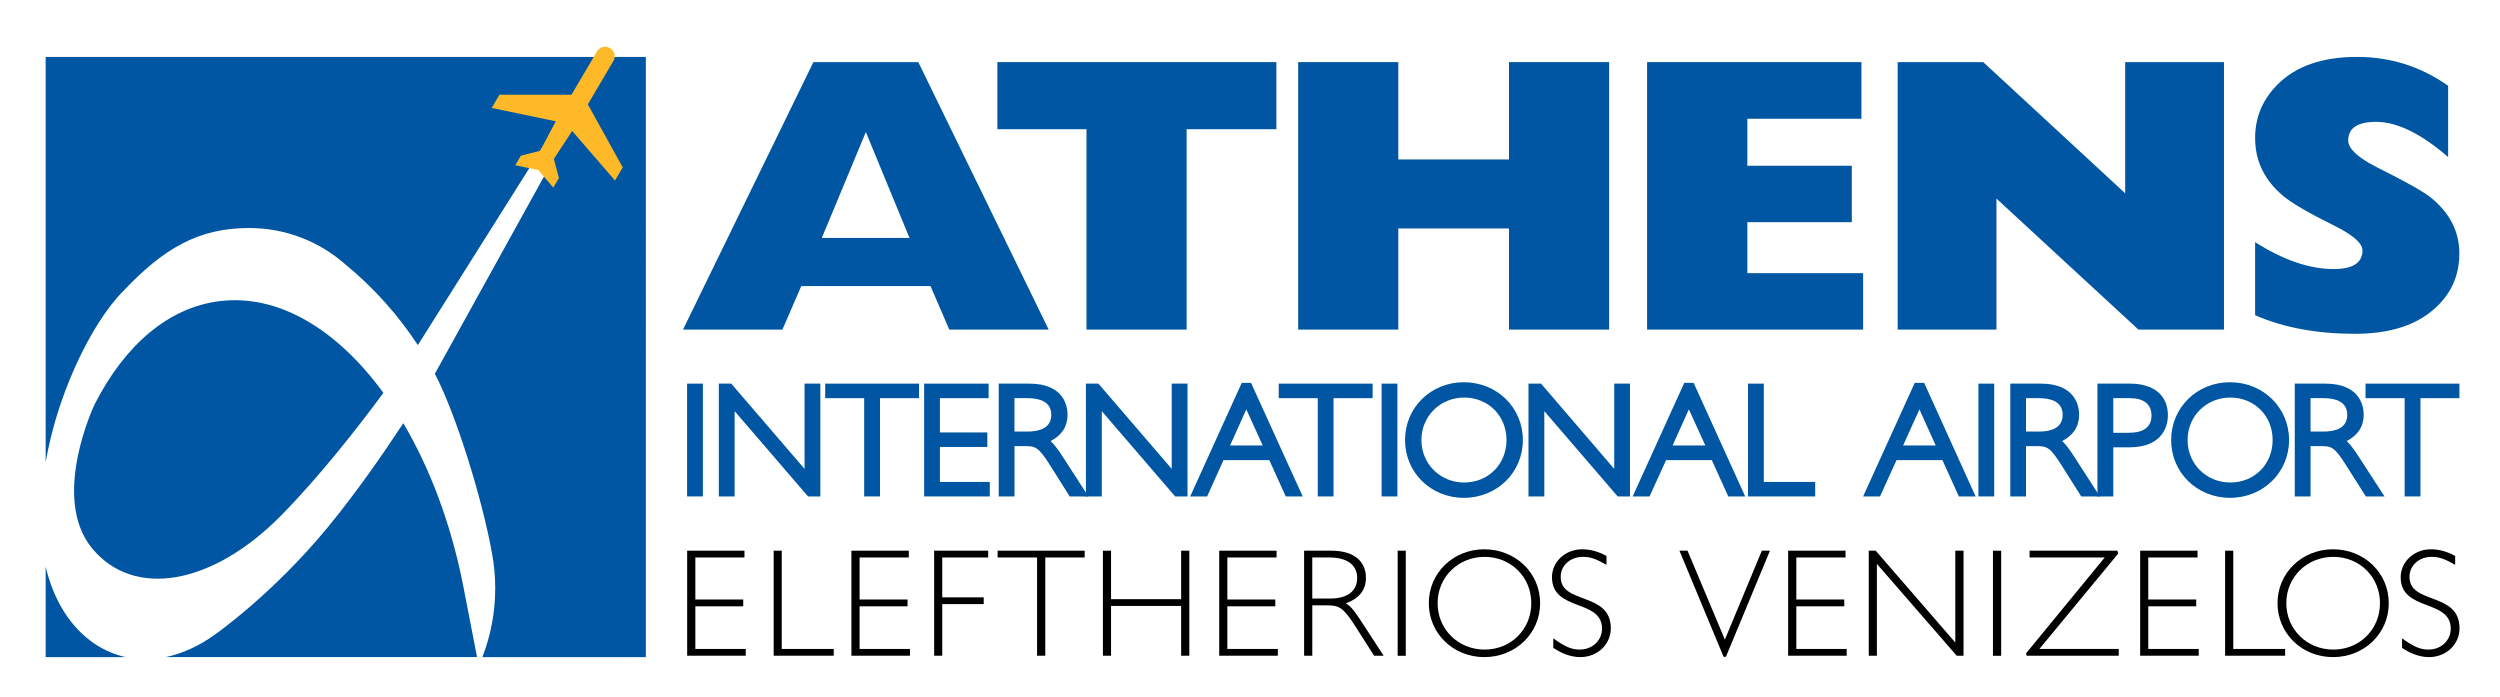 <?xml version="1.0" encoding="utf-8"?>
<!-- Generator: Adobe Illustrator 14.0.0, SVG Export Plug-In . SVG Version: 6.00 Build 43363)  -->
<!DOCTYPE svg PUBLIC "-//W3C//DTD SVG 1.1//EN" "http://www.w3.org/Graphics/SVG/1.1/DTD/svg11.dtd">
<svg version="1.1" id="Layer_1" xmlns="http://www.w3.org/2000/svg" xmlns:xlink="http://www.w3.org/1999/xlink" x="0px" y="0px"
	 width="197.25px" height="55px" viewBox="0 0 197.25 55" enable-background="new 0 0 197.25 55" xml:space="preserve">
<g>
	<g>
		<path fill="#0056A2" d="M3.602,36.473V4.49H47.29L32.969,27.229c-1.568-2.394-3.491-4.534-5.693-6.347l-0.014-0.009
			c-2.025-1.795-4.693-2.883-7.611-2.883c-4.004,0-6.769,1.62-9.967,5.02c0,0-2.432,2.248-4.553,7.877
			C4.348,32.975,3.879,34.889,3.602,36.473 M16.961,50.064c-1.242,0.901-2.564,1.504-3.887,1.781h24.564
			c-0.287-1.484-0.949-4.921-1.129-5.822c-0.963-4.791-2.603-9.105-4.688-12.634c-1.559,2.374-3.694,5.456-5.926,8.172
			C21.51,46.899,16.961,50.064,16.961,50.064 M7.474,50.8c-1.948-1.31-3.261-3.496-3.872-6.091v7.137h6.31
			C9.064,51.658,8.245,51.313,7.474,50.8 M34.309,29.491l0.01,0.019c1.631,3.1,3.72,9.784,4.504,14.165h0.002
			c0.162,0.888,0.248,1.804,0.248,2.742c0,1.913-0.359,3.745-1.014,5.429h12.898V4.49h-2.814L34.309,29.491z M22.168,40.685
			c-5.411,5.484-11.625,6.579-14.916,2.56c-3.289-4.024,0.217-11.348,0.217-11.348c2.34-4.599,5.762-7.631,9.854-8.137
			c4.668-0.577,9.291,2.247,12.928,7.24C28.182,33.796,25.186,37.626,22.168,40.685"/>
		<path fill="#FDB927" d="M45.145,10.334l3.379,3.911l0.611-1.038l-2.754-4.972l2.014-3.418c0.209-0.356,0.09-0.814-0.268-1.023
			c-0.355-0.211-0.814-0.094-1.024,0.262l-2.015,3.419l-5.682,0.002l-0.611,1.038l5.057,1.058v0.001l-1.236,2.324l-1.521,0.386
			l-0.442,0.753l1.824,0.382l1.178,1.386l0.443-0.753l-0.4-1.516L45.145,10.334z"/>
		<path fill="#0056A2" d="M64.841,18.771l3.475-8.351l3.443,8.351H64.841z M72.453,4.9h-8.275L53.889,26.005h7.844l1.488-3.435
			h10.196l1.481,3.435h7.844L72.453,4.9z"/>
		<polygon fill="#0056A2" points="100.707,10.194 93.625,10.194 93.625,26.005 85.724,26.005 85.724,10.194 78.693,10.194 
			78.693,4.9 100.707,4.9 		"/>
		<polygon fill="#0056A2" points="126.96,26.005 119.059,26.005 119.059,18.026 110.327,18.026 110.327,26.005 102.426,26.005 
			102.426,4.9 110.327,4.9 110.327,12.582 119.059,12.582 119.059,4.9 126.96,4.9 		"/>
		<polygon fill="#0056A2" points="147.001,26.005 129.956,26.005 129.956,4.9 146.868,4.9 146.868,9.37 137.866,9.37 
			137.866,13.078 146.107,13.078 146.107,17.53 137.866,17.53 137.866,21.553 147.001,21.553 		"/>
		<polygon fill="#0056A2" points="175.472,26.005 168.721,26.005 157.521,15.67 157.521,26.005 149.727,26.005 149.727,4.9 
			156.477,4.9 167.677,15.252 167.677,4.9 175.472,4.9 		"/>
		<path fill="#0056A2" d="M194.042,20.004c0,1.725-0.638,3.161-1.906,4.303c-1.465,1.35-3.578,2.03-6.335,2.03
			c-3.002,0-5.632-0.487-7.873-1.468v-5.767c2.215,1.416,4.288,2.125,6.2,2.125c1.514,0,2.27-0.49,2.27-1.47
			c0-0.56-0.732-1.206-2.194-1.938c-2.057-1.015-3.408-1.808-4.074-2.371c-1.463-1.228-2.201-2.748-2.201-4.556
			c0-1.626,0.58-3.031,1.769-4.222c1.441-1.454,3.541-2.18,6.274-2.18c2.636,0,5.023,0.755,7.186,2.278v5.623
			c-2.14-1.851-4.028-2.777-5.684-2.777c-1.468,0-2.2,0.49-2.2,1.468c0,0.64,0.756,1.353,2.264,2.117
			c2.224,1.107,3.631,1.897,4.23,2.37C193.28,16.781,194.042,18.257,194.042,20.004"/>
		<polygon fill="#0056A2" points="55.151,30.268 54.212,30.268 54.212,39.169 55.457,39.169 55.457,30.268 		"/>
		<path fill="#0056A2" d="M64.42,30.268h-0.94v6.728c-0.894-1.038-5.784-6.728-5.784-6.728h-0.98v8.902h1.246v-6.73
			c0.894,1.041,5.793,6.73,5.793,6.73h0.969v-8.902H64.42z"/>
		<polygon fill="#0056A2" points="72.203,30.268 65.109,30.268 65.109,31.415 68.183,31.415 68.183,39.169 69.432,39.169 
			69.432,31.415 72.512,31.415 72.512,30.268 		"/>
		<polygon fill="#0056A2" points="77.696,30.268 72.915,30.268 72.915,39.169 78.094,39.169 78.094,38.024 74.158,38.024 
			74.158,35.265 77.9,35.265 77.9,34.12 74.158,34.12 74.158,31.415 78.002,31.415 78.002,30.268 		"/>
		<path fill="#0056A2" d="M83.717,35.83c-0.294-0.444-0.554-0.767-0.821-1.032c0.873-0.45,1.335-1.142,1.335-2.079
			c0-0.58-0.217-2.451-3.022-2.451h-2.104h-0.306v8.902h1.245v-3.971h0.802c0.854,0,1.09,0.055,2.036,1.56l1.517,2.411h1.477
			L83.717,35.83z M81.102,34.048h-1.059v-2.633h1.032c0.854,0,1.872,0.228,1.872,1.309C82.947,33.817,81.94,34.048,81.102,34.048"/>
		<path fill="#0056A2" d="M93.389,30.268h-0.94v6.728c-0.891-1.038-5.784-6.728-5.784-6.728h-0.986v8.902h1.252v-6.73
			c0.888,1.041,5.79,6.73,5.79,6.73h0.975v-8.902H93.389z"/>
		<path fill="#0056A2" d="M98.706,30.207h-0.19h-0.542l-4.068,8.962h1.335c0,0,1.147-2.549,1.292-2.864h3.616
			c0.146,0.314,1.297,2.864,1.297,2.864h1.338L98.706,30.207z M97.051,35.149c0.251-0.56,0.946-2.094,1.283-2.849
			c0.344,0.755,1.035,2.287,1.295,2.849H97.051z"/>
		<polygon fill="#0056A2" points="107.994,30.268 100.892,30.268 100.892,31.415 103.972,31.415 103.972,39.169 105.215,39.169 
			105.215,31.415 108.3,31.415 108.3,30.268 		"/>
		<polygon fill="#0056A2" points="109.946,30.268 109.007,30.268 109.007,39.169 110.255,39.169 110.255,30.268 		"/>
		<path fill="#0056A2" d="M115.498,30.158c-2.607,0-4.641,2.001-4.641,4.559c0,2.563,2.033,4.562,4.641,4.562
			c2.615,0,4.656-1.999,4.656-4.562C120.154,32.159,118.113,30.158,115.498,30.158 M115.518,38.07c-1.886,0-3.368-1.473-3.368-3.354
			c0-1.877,1.482-3.348,3.368-3.348c1.909,0,3.345,1.439,3.345,3.348C118.862,36.632,117.427,38.07,115.518,38.07"/>
		<path fill="#0056A2" d="M128.304,30.268h-0.942v6.728c-0.892-1.038-5.773-6.728-5.773-6.728h-0.992v8.902h1.249v-6.73
			c0.888,1.041,5.79,6.73,5.79,6.73h0.969v-8.902H128.304z"/>
		<path fill="#0056A2" d="M133.627,30.207h-0.196h-0.542l-4.071,8.962h1.332c0,0,1.156-2.549,1.304-2.864h3.607
			c0.146,0.314,1.3,2.864,1.3,2.864h1.335L133.627,30.207z M131.966,35.149c0.254-0.56,0.946-2.094,1.286-2.849
			c0.346,0.755,1.038,2.287,1.298,2.849H131.966z"/>
		<polygon fill="#0056A2" points="138.863,30.268 137.918,30.268 137.918,39.169 143.218,39.169 143.218,38.024 139.163,38.024 
			139.163,30.268 		"/>
		<path fill="#0056A2" d="M151.816,30.207h-0.195h-0.548l-4.072,8.962h1.333c0,0,1.158-2.549,1.3-2.864h3.625
			c0.136,0.314,1.295,2.864,1.295,2.864h1.323L151.816,30.207z M150.156,35.149c0.254-0.56,0.948-2.094,1.286-2.849
			c0.34,0.755,1.038,2.287,1.286,2.849H150.156z"/>
		<polygon fill="#0056A2" points="157.036,30.268 156.096,30.268 156.096,39.169 157.342,39.169 157.342,30.268 		"/>
		<path fill="#0056A2" d="M163.524,35.83c-0.288-0.444-0.548-0.767-0.816-1.032c0.868-0.45,1.336-1.142,1.336-2.079
			c0-0.58-0.22-2.451-3.028-2.451h-2.1h-0.303v8.902h1.24v-3.971h0.805c0.848,0,1.084,0.055,2.03,1.56l1.522,2.411h1.471
			L163.524,35.83z M160.912,34.048h-1.059v-2.633h1.032c0.851,0,1.86,0.228,1.86,1.309
			C162.746,33.817,161.748,34.048,160.912,34.048"/>
		<path fill="#0056A2" d="M168.061,30.268h-2.264h-0.309v8.902h1.251v-3.876H168c2.829,0,3.048-1.935,3.048-2.532
			C171.048,31.199,169.935,30.268,168.061,30.268 M167.962,34.146h-1.223v-2.731h1.295c1.107,0,1.719,0.481,1.719,1.358
			C169.753,33.685,169.153,34.146,167.962,34.146"/>
		<path fill="#0056A2" d="M175.947,30.158c-2.607,0-4.643,2.001-4.643,4.559c0,2.563,2.035,4.562,4.643,4.562
			c2.612,0,4.66-1.999,4.66-4.562C180.607,32.159,178.56,30.158,175.947,30.158 M175.971,38.07c-1.895,0-3.371-1.473-3.371-3.354
			c0-1.877,1.477-3.348,3.371-3.348c1.905,0,3.339,1.439,3.339,3.348C179.31,36.632,177.876,38.07,175.971,38.07"/>
		<path fill="#0056A2" d="M185.971,35.83c-0.291-0.444-0.548-0.767-0.813-1.032c0.871-0.45,1.338-1.142,1.338-2.079
			c0-0.58-0.219-2.451-3.03-2.451h-2.105h-0.303v8.902h1.246v-3.971h0.805c0.848,0,1.087,0.055,2.027,1.56l1.531,2.411h1.471
			L185.971,35.83z M183.364,34.048h-1.062v-2.633h1.035c0.851,0,1.86,0.228,1.86,1.309
			C185.198,33.817,184.203,34.048,183.364,34.048"/>
		<polygon fill="#0056A2" points="193.745,30.268 186.64,30.268 186.64,31.415 189.726,31.415 189.726,39.169 190.974,39.169 
			190.974,31.415 194.048,31.415 194.048,30.268 		"/>
		<polygon points="54.218,51.736 54.218,43.449 58.739,43.449 58.739,43.985 54.863,43.985 54.863,47.301 58.641,47.301 
			58.641,47.838 54.863,47.838 54.863,51.202 58.84,51.202 58.84,51.736 		"/>
		<polygon points="61.043,51.736 61.043,43.449 61.681,43.449 61.681,51.202 65.781,51.202 65.781,51.736 		"/>
		<polygon points="67.177,51.736 67.177,43.449 71.704,43.449 71.704,43.985 67.822,43.985 67.822,47.301 71.605,47.301 
			71.605,47.838 67.822,47.838 67.822,51.202 71.796,51.202 71.796,51.736 		"/>
		<polygon points="74.343,43.985 74.343,47.131 77.615,47.131 77.615,47.664 74.343,47.664 74.343,51.736 73.705,51.736 
			73.705,43.449 77.967,43.449 77.967,43.985 		"/>
		<polygon points="82.472,43.985 82.472,51.736 81.825,51.736 81.825,43.985 78.711,43.985 78.711,43.449 85.58,43.449 
			85.58,43.985 		"/>
		<polygon points="93.192,51.736 93.192,47.809 87.662,47.809 87.662,51.736 87.021,51.736 87.021,43.449 87.662,43.449 
			87.662,47.275 93.192,47.275 93.192,43.449 93.839,43.449 93.839,51.736 		"/>
		<polygon points="96.197,51.736 96.197,43.449 100.719,43.449 100.719,43.985 96.838,43.985 96.838,47.301 100.621,47.301 
			100.621,47.838 96.838,47.838 96.838,51.202 100.82,51.202 100.82,51.736 		"/>
		<path d="M107.08,45.6c0,0.998-0.703,1.627-2.162,1.627h-1.379v-3.242h1.35C106.411,43.985,107.08,44.663,107.08,45.6
			 M109.168,51.736l-1.865-2.866c-0.396-0.586-0.725-1.062-1.116-1.264c1.061-0.392,1.586-1.061,1.586-2.018
			c0-1.107-0.712-2.14-2.751-2.14h-2.128v8.288h0.646v-3.974h1.119c0.997,0,1.309,0.133,2.313,1.704l1.444,2.27H109.168z"/>
		<rect x="110.275" y="43.449" width="0.64" height="8.293"/>
		<path d="M120.818,47.59c0,2.07-1.604,3.662-3.683,3.662c-2.076,0-3.706-1.592-3.706-3.662c0-2.062,1.63-3.654,3.706-3.654
			C119.215,43.936,120.818,45.528,120.818,47.59 M121.516,47.59c0-2.382-1.938-4.251-4.406-4.251c-2.451,0-4.377,1.869-4.377,4.251
			c0,2.387,1.926,4.256,4.377,4.256C119.578,51.846,121.516,49.977,121.516,47.59"/>
		<path d="M124.682,51.846c-0.681,0-1.396-0.242-2.128-0.727v-0.756c0.923,0.669,1.447,0.889,2.088,0.889
			c0.986,0,1.759-0.716,1.759-1.652c0-2.359-3.95-1.327-3.95-4.061c0-1.229,1.066-2.2,2.376-2.2c0.646,0,1.28,0.173,1.924,0.525
			v0.701c-0.852-0.487-1.289-0.628-1.863-0.628c-0.995,0-1.75,0.677-1.75,1.58c0,2.211,3.956,1.15,3.956,4.06
			C127.093,50.848,126.037,51.846,124.682,51.846"/>
		<polygon points="136.176,51.822 135.991,51.822 132.508,43.449 133.146,43.449 136.093,50.465 139.011,43.449 139.65,43.449 		"/>
		<polygon points="141.084,51.736 141.084,43.449 145.611,43.449 145.611,43.985 141.73,43.985 141.73,47.301 145.514,47.301 
			145.514,47.838 141.73,47.838 141.73,51.202 145.703,51.202 145.703,51.736 		"/>
		<polygon points="154.384,51.736 148.086,44.492 148.086,51.736 147.445,51.736 147.445,43.449 147.993,43.449 154.273,50.695 
			154.273,43.449 154.923,43.449 154.923,51.736 		"/>
		<rect x="157.244" y="43.449" width="0.648" height="8.293"/>
		<polygon points="159.908,51.736 159.848,51.558 166.063,43.985 160.133,43.985 160.133,43.449 167.06,43.449 167.123,43.682 
			160.906,51.202 167.169,51.202 167.169,51.736 		"/>
		<polygon points="168.859,51.736 168.859,43.449 173.384,43.449 173.384,43.985 169.499,43.985 169.499,47.301 173.282,47.301 
			173.282,47.838 169.499,47.838 169.499,51.202 173.479,51.202 173.479,51.736 		"/>
		<polygon points="175.561,51.736 175.561,43.449 176.204,43.449 176.204,51.202 180.296,51.202 180.296,51.736 		"/>
		<path d="M187.781,47.59c0,2.07-1.605,3.662-3.68,3.662c-2.081,0-3.711-1.592-3.711-3.662c0-2.062,1.63-3.654,3.711-3.654
			C186.176,43.936,187.781,45.528,187.781,47.59 M188.474,47.59c0-2.382-1.929-4.251-4.397-4.251c-2.457,0-4.38,1.869-4.38,4.251
			c0,2.387,1.923,4.256,4.38,4.256C186.545,51.846,188.474,49.977,188.474,47.59"/>
		<path d="M191.651,51.846c-0.684,0-1.401-0.242-2.128-0.727v-0.756c0.923,0.669,1.444,0.889,2.094,0.889
			c0.98,0,1.747-0.716,1.747-1.652c0-2.359-3.95-1.327-3.95-4.061c0-1.229,1.075-2.2,2.379-2.2c0.651,0,1.274,0.173,1.92,0.525
			v0.701c-0.851-0.487-1.283-0.628-1.859-0.628c-0.995,0-1.745,0.677-1.745,1.58c0,2.211,3.948,1.15,3.948,4.06
			C194.057,50.848,192.995,51.846,191.651,51.846"/>
	</g>
</g>
</svg>
